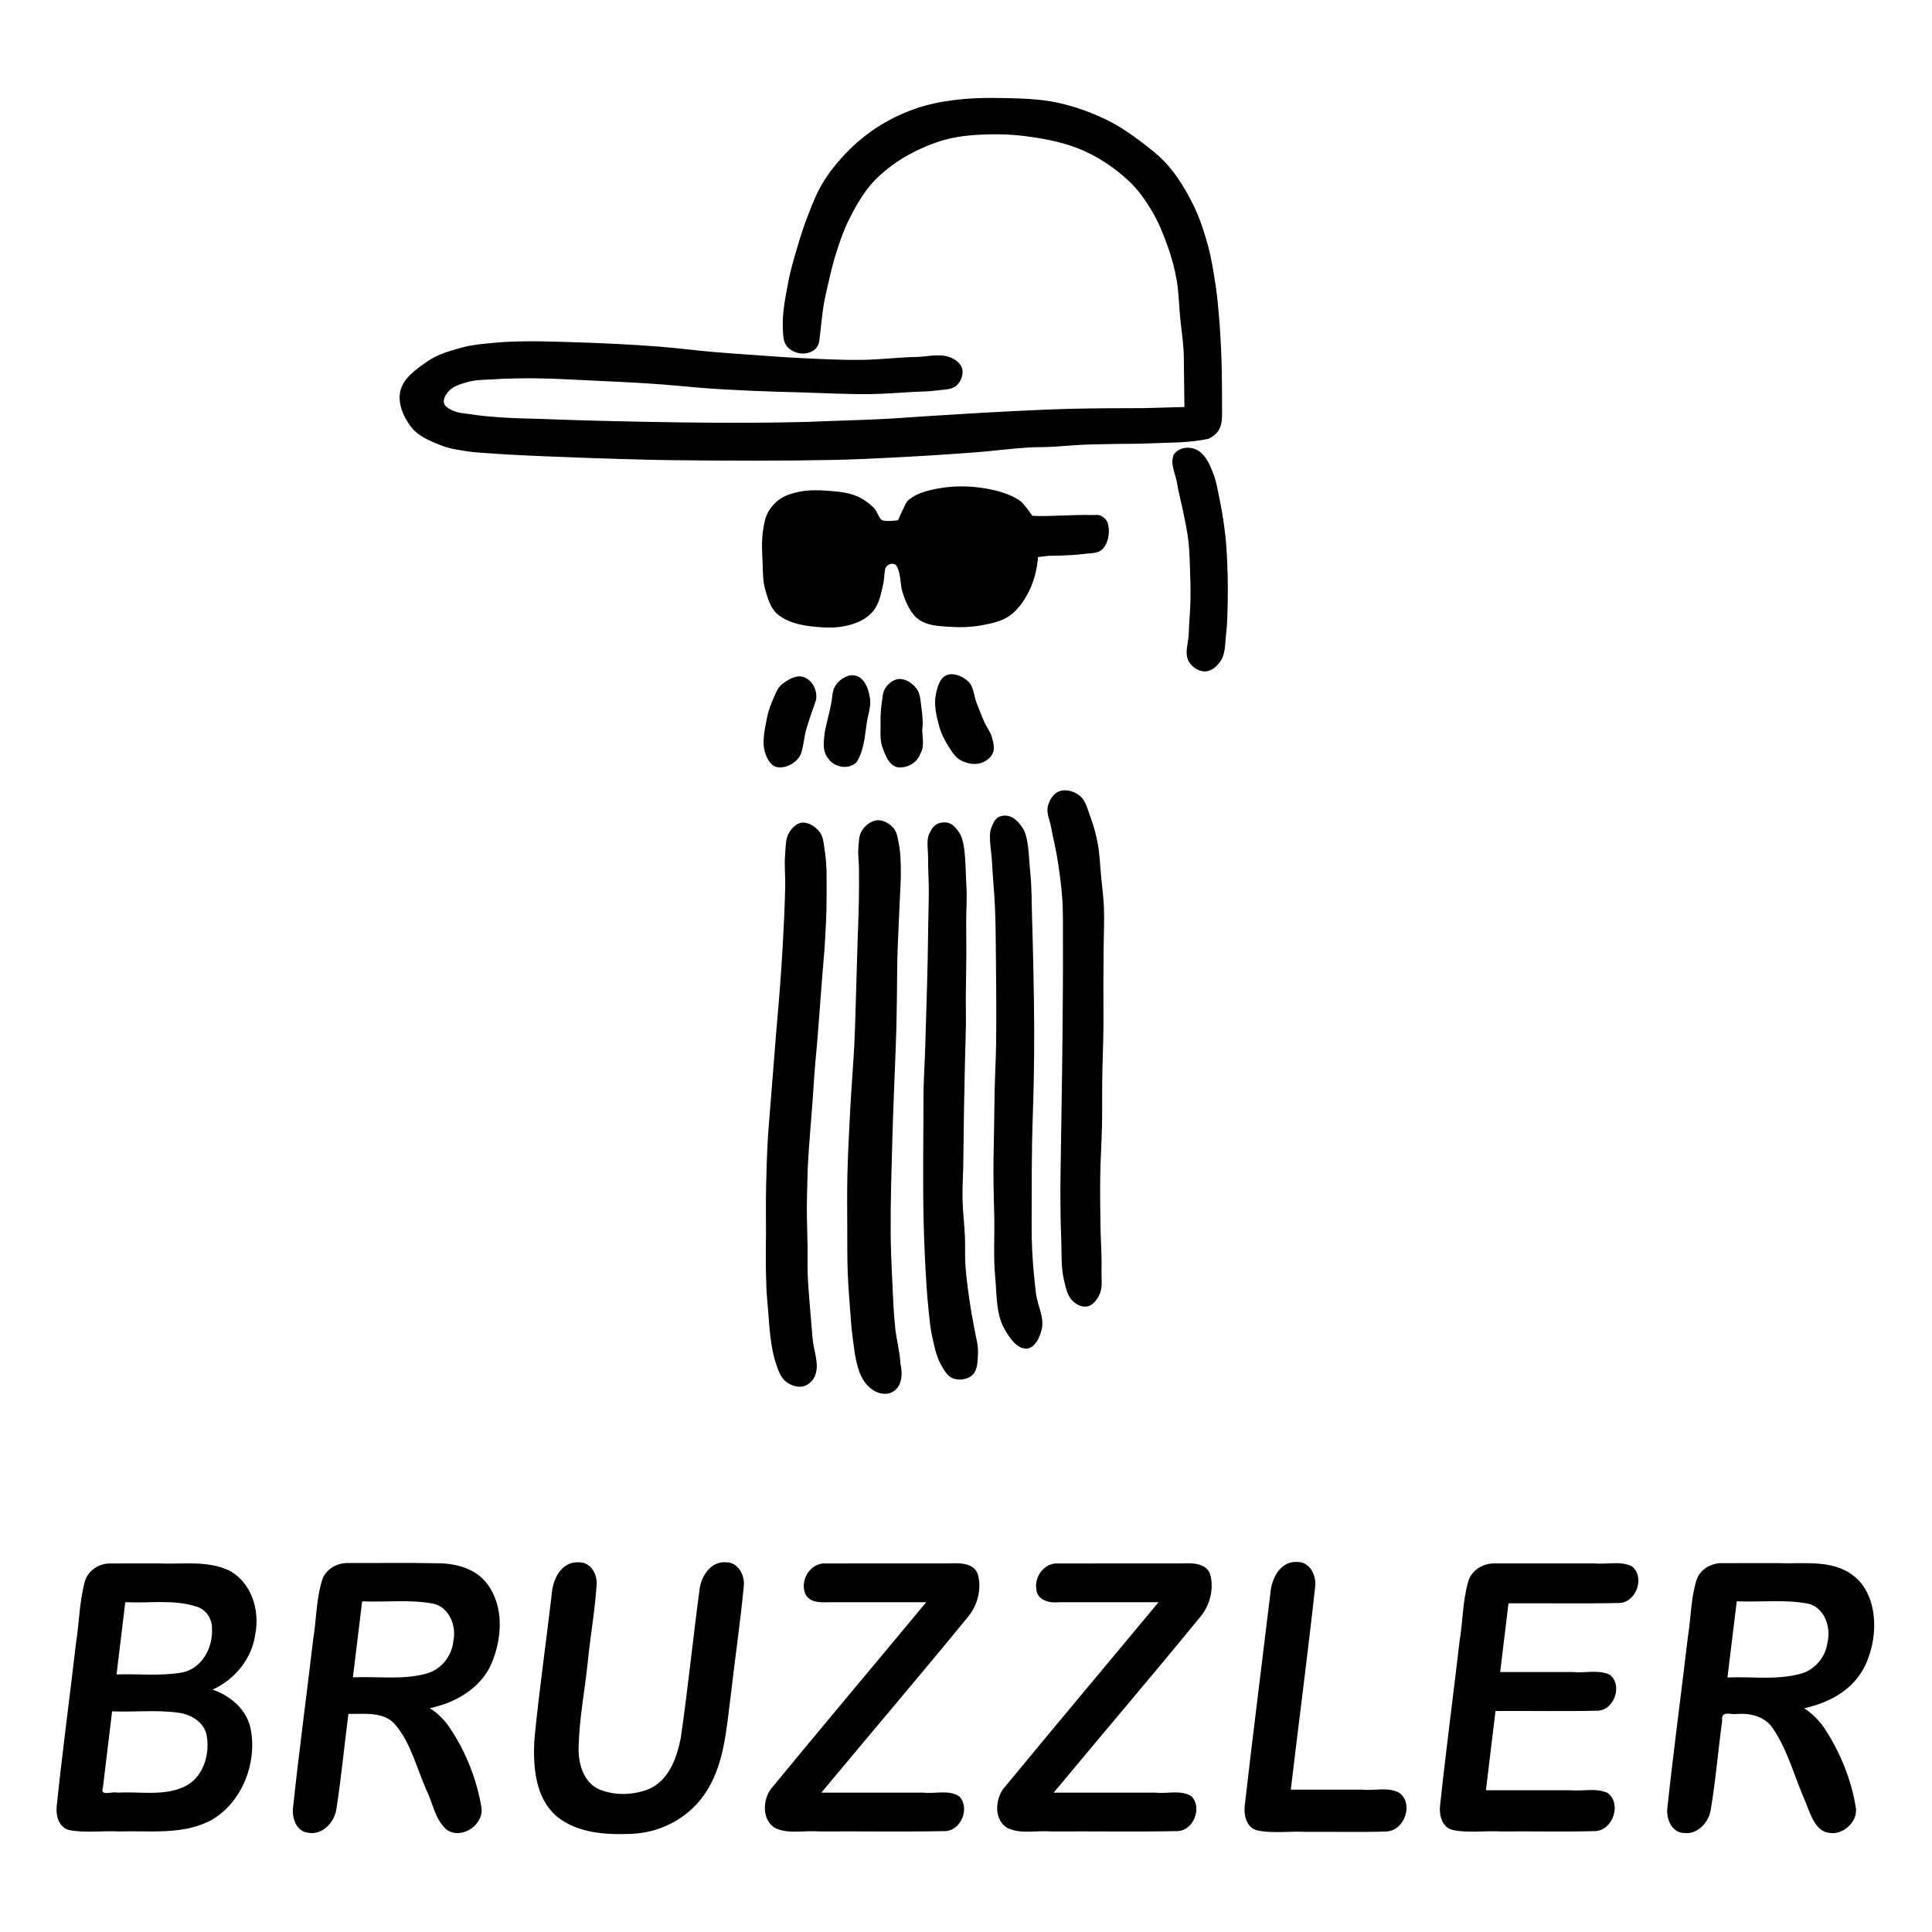 <?xml version="1.0" encoding="UTF-8" standalone="no"?>
<svg
   xmlns:dc="http://purl.org/dc/elements/1.1/"
   xmlns:cc="http://creativecommons.org/ns#"
   xmlns:rdf="http://www.w3.org/1999/02/22-rdf-syntax-ns#"
   xmlns:svg="http://www.w3.org/2000/svg"
   xmlns="http://www.w3.org/2000/svg"
   version="1.1"
   id="svg4164"
   viewBox="0 0 1649.998 1650"
   height="2200"
   width="2200">
  <defs
     id="defs4169" />
  <g
     transform="translate(76.449,41.618)"
     id="layer1">
    <path
       id="Selection"
       d="m 659.864,266.218 c 15.371,-0.185 30.68,-2.183 46.049,-2.464 9.839,-0.18 20.451,-3.328 29.517,0.5 4.088,1.726 8.447,5.058 9.445,9.381 1.079,4.677 -1.191,10.363 -4.736,13.598 -4.189,3.822 -10.904,3.242 -16.509,4.106 -6.272,0.968 -12.666,0.827 -19.003,1.186 -12.433,0.704 -24.858,1.73 -37.31,1.899 -19.751,0.267 -39.497,-0.855 -59.242,-1.41 -13.8,-0.388 -27.604,-0.714 -41.395,-1.34 -15.294,-0.694 -30.575,-1.394 -45.85,-2.68 -15.275,-1.286 -24.792,-2.357 -41,-3.44 -16.208,-1.083 -35.361,-1.992 -53.051,-2.798 -15.289,-0.697 -30.576,-1.643 -45.881,-1.762 -11.984,-0.093 -23.983,0.059 -35.944,0.821 -7.343,0.468 -14.875,0.294 -21.954,2.301 -5.91,1.676 -12.443,3.472 -16.61,7.986 -2.599,2.815 -5.025,6.995 -4.14,10.723 0.719,3.03 4.153,4.851 6.924,6.272 5.197,2.666 11.363,2.764 17.131,3.685 7.959,1.27 16.007,1.95 24.046,2.524 12.339,0.881 24.722,0.964 37.084,1.409 12.073,0.434 24.144,0.918 36.221,1.231 36.272,0.939 72.552,1.76 108.836,1.934 26.758,0.128 49.789,0.051 80.273,-0.656 22.695,-0.997 45.578,-1.506 66.63,-2.577 12,-0.622 23.977,-1.616 35.97,-2.357 24.747,-1.531 49.492,-3.096 74.256,-4.319 15.914,-0.786 31.831,-1.542 47.759,-1.94 21.033,-0.525 42.077,-0.548 63.116,-0.587 l 35.101,-0.973 -0.526,-43.549 c -0.136,-11.271 -2.094,-22.447 -3.15,-33.669 -1.016,-10.787 -1.165,-21.692 -3.065,-32.358 -1.644,-9.229 -4.071,-18.346 -7.179,-27.19 -3.806,-10.831 -8.098,-21.614 -13.97,-31.478 -5.53,-9.289 -11.889,-18.316 -19.789,-25.695 -11.478,-10.719 -24.838,-19.785 -39.201,-26.135 -15.305,-6.766 -32.119,-9.962 -48.71,-12.151 -15.488,-2.044 -31.288,-2.083 -46.861,-0.839 -8.426,0.673 -16.857,2.071 -24.962,4.473 -9.844,2.916 -19.356,7.069 -28.384,11.959 -7.091,3.841 -13.817,8.423 -20.048,13.543 -5.29,4.345 -10.341,9.088 -14.581,14.462 -6.856,8.69 -12.373,18.439 -17.257,28.372 -4.239,8.621 -7.403,17.754 -10.356,26.897 -2.797,8.662 -4.913,17.536 -6.946,26.409 -1.967,8.58 -4.074,17.17 -5.076,25.916 l -2.673,23.335 c -0.32,2.795 -1.49,5.8 -3.641,7.615 -3.109,2.623 -7.695,3.768 -11.74,3.335 -4.41,-0.472 -9.07,-2.723 -11.74,-6.265 -2.967,-3.935 -2.864,-9.534 -3.101,-14.456 -0.636,-13.231 2.153,-26.451 4.57,-39.474 1.751,-9.434 4.467,-18.671 7.171,-27.876 2.866,-9.754 5.882,-19.486 9.587,-28.954 3.688,-9.423 7.303,-18.989 12.553,-27.639 5.757,-9.486 12.791,-18.252 20.53,-26.204 7.635,-7.844 16.107,-14.992 25.293,-20.946 10.097,-6.544 21.033,-11.941 32.367,-15.977 10.427,-3.713 21.394,-5.948 32.362,-7.43 14.546,-1.965 29.319,-2.204 43.994,-1.89 15.178,0.325 30.531,0.726 45.377,3.899 14.471,3.093 28.603,8.157 41.919,14.613 10.504,5.093 20.215,11.792 29.533,18.823 8.357,6.306 16.724,12.857 23.501,20.838 8.574,10.096 15.377,21.712 21.198,33.61 5.062,10.347 8.684,21.394 11.762,32.494 3.152,11.368 5.035,23.067 6.812,34.729 1.388,9.108 2.239,18.295 3,27.477 1.015,12.246 1.673,24.524 2.089,36.805 0.511,15.116 0.417,30.785 0.497,45.372 0.061,10.213 -1.656,16.386 -10.966,21.255 -16.252,3.8 -35.423,3.267 -53.185,4.09 -7.797,0.361 -15.609,0.216 -23.413,0.37 -10.251,0.202 -20.507,0.275 -30.749,0.726 -9.71,0.427 -19.389,1.442 -29.099,1.874 -5.568,0.248 -11.15,0.088 -16.714,0.41 -15.037,0.87 -29.982,2.952 -45,4.11 -24.921,1.922 -49.875,3.441 -74.837,4.71 -15.913,0.809 -31.835,1.528 -47.766,1.85 -45.209,0.914 -90.439,0.715 -135.654,0.231 -16.242,-0.174 -32.479,-0.677 -48.715,-1.127 -8.789,-0.244 -17.576,-0.524 -26.362,-0.853 -21.923,-0.822 -43.849,-1.613 -65.756,-2.801 -5.974,-0.324 -11.944,-0.724 -17.91,-1.18 -5.585,-0.427 -11.203,-0.607 -16.739,-1.455 -7.84,-1.201 -15.872,-2.177 -23.234,-5.127 -9.192,-3.684 -19.308,-7.599 -25.402,-15.405 -6.502,-8.329 -11.648,-19.966 -9.367,-30.283 2.432,-10.999 13.428,-18.62 22.666,-25.065 8.765,-6.116 19.43,-9.171 29.743,-11.977 8.481,-2.307 17.331,-3.03 26.077,-3.898 9.093,-0.903 18.243,-1.203 27.379,-1.358 11.359,-0.193 22.721,0.225 34.077,0.53 14.443,0.387 28.883,0.919 43.312,1.65 12.777,0.648 25.553,1.39 38.304,2.425 15.252,1.238 30.438,3.204 45.683,4.525 12.548,1.087 25.117,1.922 37.682,2.797 12.243,0.853 24.482,1.812 36.741,2.39 17.425,0.822 34.867,1.747 52.31,1.536 z m 299.196,96.236 c 2.547,6.176 3.616,12.872 4.98,19.412 2.369,11.358 4.284,22.83 5.55,34.363 1.163,10.595 1.534,21.267 1.87,31.92 0.246,7.79 0.284,15.589 0.106,23.381 -0.223,9.728 -0.251,19.5 -1.468,29.153 -0.929,7.37 -0.328,15.652 -4.44,21.839 -2.88,4.334 -7.697,8.674 -12.899,8.793 -5.313,0.121 -10.988,-3.724 -13.569,-8.369 -3.769,-6.783 -0.122,-15.523 0.09,-23.28 0.265,-9.679 1.309,-19.328 1.477,-29.009 0.161,-9.316 -0.103,-18.637 -0.453,-27.948 -0.285,-7.582 -0.454,-15.188 -1.342,-22.724 -0.896,-7.606 -2.541,-15.106 -4.011,-22.622 -1.778,-9.089 -4.326,-18.027 -5.814,-27.168 -1.265,-7.772 -6.049,-15.594 -2.639,-23.474 5.148,-7.209 16.626,-7.047 22.712,-1.035 4.961,4.362 7.379,10.774 9.851,16.766 z m -157.42,101.19 c -3.947,7.787 -9.255,15.419 -16.425,20.4 -6.873,4.774 -15.589,6.419 -23.82,7.929 -9.158,1.68 -18.621,1.83 -27.907,1.161 -7.24,-0.522 -14.724,-0.739 -21.404,-4.015 -9.531,-4.022 -14.323,-16.051 -17.343,-25.317 -2.258,-7.849 -1.023,-16.536 -5.774,-23.414 -4.687,-2.64 -9.429,0.34 -10.089,4.623 -0.66,4.283 -0.637,8.376 -1.597,12.447 -1.711,7.256 -3.035,15.049 -7.364,21.119 -3.243,4.547 -8.051,8.116 -13.161,10.368 -9.03,3.98 -19.359,5.356 -29.212,4.806 -13.676,-0.763 -28.992,-2.419 -39.554,-11.141 -5.975,-4.935 -8.268,-13.338 -10.42,-20.783 -2.117,-7.321 -1.913,-15.138 -2.24,-22.752 -0.391,-9.092 -0.952,-18.29 0.335,-27.299 0.786,-5.501 1.752,-11.214 4.473,-16.059 2.471,-4.4 6.123,-8.285 10.339,-11.058 4.91,-3.23 10.819,-4.864 16.594,-5.96 7.588,-1.439 15.457,-1.261 23.16,-0.697 8.201,0.601 16.661,1.253 24.287,4.328 5.515,2.224 10.526,5.816 14.823,9.927 3.324,3.18 4.453,10.335 8.178,11.114 3.725,0.779 9.39,0.453 13.414,-0.314 0,0 2.274,-5.475 3.632,-8.106 1.659,-3.214 2.736,-7.021 5.5,-9.354 6.927,-5.846 16.504,-8.033 25.424,-9.647 13.23,-2.394 27.09,-2.126 40.335,0.186 9.791,1.709 19.771,4.552 28.101,9.973 2.242,1.459 3.796,3.779 5.516,5.827 1.983,2.362 5.516,7.427 5.516,7.427 14.078,0.91 34.644,-1.139 51.956,-0.625 2.123,0.063 4.437,-0.454 6.357,0.455 2.591,1.227 5.124,3.49 5.912,6.247 2.013,7.035 0.687,16.227 -4.374,21.51 -3.902,4.073 -10.842,3.249 -16.421,4.08 -9.623,1.434 -29.147,1.525 -29.147,1.525 l -9.611,1.097 c -0.762,10.322 -3.313,20.762 -7.99,29.99 z m -51.73,76.86 c 4.915,4.451 4.814,12.358 7.27,18.517 2.171,5.445 4.197,10.953 6.602,16.299 2.004,4.455 5.286,8.398 6.516,13.126 1.101,4.232 2.471,9.136 0.632,13.104 -1.911,4.122 -6.403,7.215 -10.816,8.296 -5.347,1.31 -11.473,-0.152 -16.267,-2.859 -4.192,-2.366 -6.869,-6.848 -9.489,-10.886 -3.599,-5.545 -6.601,-11.614 -8.344,-17.991 -2.368,-8.662 -4.49,-18.011 -2.674,-26.805 1.22,-5.907 3.213,-13.503 8.781,-15.821 5.688,-2.368 13.223,0.884 17.79,5.02 z m -129.84,15.15 c -2.75,8.704 -6.144,17.201 -8.56,26 -1.894,6.897 -2.105,14.301 -4.639,20.949 -3.493,7.059 -12.409,11.822 -19.7,10.407 -4.829,-0.937 -7.938,-6.616 -9.523,-11.272 -3.206,-9.416 -0.448,-20.027 1.349,-29.81 1.057,-5.758 3.066,-11.354 5.491,-16.682 1.929,-4.237 3.472,-9.134 7.137,-12.005 5.221,-4.091 12.449,-8.709 19.041,-5.783 6.849,3.063 10.391,10.954 9.404,18.197 z m 37.76,-18.07 c 5.097,3.704 7.174,10.822 8.173,17.042 1.209,7.528 -2.053,14.939 -2.933,22.685 -1.565,10.864 -2.323,22.41 -8.499,31.848 -6.444,6.265 -18.368,4.102 -23.224,-3.232 -5.545,-6.513 -3.593,-15.483 -2.76,-23.222 2.162,-10.533 5.474,-20.825 6.495,-31.58 0.949,-7.581 6.435,-12.57 12.478,-14.917 3.219,-1.251 7.476,-0.654 10.27,1.376 z m 33.83,1.17 c 5.333,-0.133 10.74,3.505 14.025,7.707 3.439,4.399 3.472,10.67 4.286,16.194 0.949,6.435 1.528,14.01 0.662,19.503 0.221,6.592 2.069,13.528 -1.497,19.668 -2.948,7.835 -10.753,12.149 -18.914,11.344 -7.213,-1.719 -9.86,-9.638 -12.29,-15.873 -2.657,-6.819 -1.753,-14.56 -1.85,-21.877 -0.07,-5.238 0.112,-10.511 0.906,-15.689 0.736,-4.799 0.686,-10.209 3.556,-14.125 2.573,-3.511 6.765,-6.744 11.116,-6.853 z m 163.002,118.549 c 2.67,6.99 4.534,14.301 5.905,21.657 1.761,9.452 2.017,19.124 2.943,28.694 0.824,8.509 1.964,16.999 2.324,25.54 0.47,11.127 -0.137,22.273 -0.214,33.41 -0.076,10.929 -0.211,21.857 -0.243,32.786 -0.035,12.04 0.188,24.08 0.059,36.12 -0.162,15.092 -0.834,30.174 -1.044,45.265 -0.178,12.771 0.069,25.546 -0.184,38.315 -0.282,14.213 -1.265,28.408 -1.485,42.622 -0.224,14.458 -0.031,28.92 0.166,43.379 0.172,12.623 1.253,25.244 0.885,37.862 -0.204,6.984 1.256,14.566 -1.712,20.891 -1.986,4.231 -5.444,8.843 -10.017,9.81 -4.163,0.88 -8.881,-1.534 -11.955,-4.477 -4.48,-4.289 -5.836,-11.091 -7.279,-17.123 -2.812,-11.759 -1.923,-24.11 -2.448,-36.189 -0.511,-11.745 -0.632,-23.506 -0.684,-35.263 -0.057,-12.853 0.241,-25.704 0.405,-38.556 0.296,-23.182 0.761,-46.361 1.048,-69.542 0.258,-20.888 0.48,-41.777 0.607,-62.667 0.092,-15.207 0.216,-30.414 0.113,-45.621 -0.087,-12.96 0.294,-25.947 -0.62,-38.875 -0.849,-12.009 -2.563,-23.955 -4.51,-35.836 -1.358,-8.286 -3.545,-16.418 -4.995,-24.688 -1.056,-6.022 -4.253,-12.23 -2.695,-18.143 1.302,-4.941 4.631,-10.333 9.431,-12.085 5.314,-1.938 12.125,0.054 16.601,3.512 5.662,4.375 7.047,12.516 9.6,19.2 z M 690.85,680.053 c 1.457,7.37 1.424,14.972 1.543,22.483 0.131,8.242 -0.586,16.476 -0.907,24.713 -0.649,16.634 -1.62,33.256 -2.061,49.897 -0.231,8.726 -0.183,17.456 -0.307,26.184 -0.161,11.358 -0.27,22.717 -0.568,34.072 -0.232,8.857 -0.631,17.708 -0.952,26.562 -0.791,21.834 -1.803,43.66 -2.398,65.5 -0.754,27.679 -1.699,55.367 -1.484,83.055 0.098,12.632 0.665,25.258 1.266,37.876 0.667,14.013 1.148,28.053 2.598,42.007 1.07,10.3 3.974,20.397 4.496,30.739 6.871,30.879 -24.231,33.316 -33.952,7.093 -4.068,-10.793 -4.84,-22.576 -6.414,-34.002 -0.621,-4.505 -0.841,-9.056 -1.19,-13.59 -0.959,-12.471 -2.004,-24.942 -2.481,-37.441 -0.492,-12.895 -0.343,-25.806 -0.394,-38.71 -0.058,-14.664 -0.236,-29.332 0.1,-43.993 0.452,-19.754 1.522,-39.49 2.575,-59.221 0.95,-17.799 2.518,-35.563 3.376,-53.366 0.795,-16.493 1.12,-33.006 1.64,-49.51 0.395,-12.54 0.738,-25.083 1.124,-37.623 0.355,-11.53 0.903,-23.056 1.099,-34.59 0.167,-9.864 0.199,-19.732 0.061,-29.597 -0.074,-5.321 -0.948,-10.657 -0.479,-15.958 0.447,-5.051 0.28,-10.688 3.119,-14.89 2.792,-4.134 7.469,-7.936 12.443,-8.317 4.895,-0.374 10.081,2.562 13.348,6.228 3.367,3.777 3.819,9.436 4.8,14.4 z m -61.84,43.2 c 0.023,14.767 -0.811,29.529 -1.705,44.269 -0.429,7.069 -1.194,14.113 -1.756,21.172 -0.864,10.847 -1.626,21.701 -2.486,32.548 -1.126,14.194 -1.807,24.918 -3.5,42.571 -1.117,11.974 -1.746,23.988 -2.621,35.982 -1.316,18.057 -3.025,36.09 -3.951,54.171 -0.26,5.073 -0.323,10.154 -0.45,15.232 -0.167,6.672 -0.4,13.344 -0.41,20.018 -0.017,11.715 0.485,23.424 0.618,35.138 0.085,7.49 -0.147,14.985 0.116,22.471 0.262,7.47 0.901,14.923 1.457,22.377 0.804,10.771 1.899,21.518 2.718,32.287 0.8,10.516 6.057,21.773 2.145,31.567 -1.608,4.027 -5.376,7.736 -9.58,8.8 -4.708,1.191 -10.21,-0.694 -14.125,-3.567 -3.976,-2.918 -6.068,-7.965 -7.758,-12.598 -6.514,-17.862 -6.552,-37.494 -8.381,-56.418 -0.822,-8.509 -0.975,-17.072 -1.159,-25.619 -0.235,-10.871 0.047,-21.748 0.067,-32.622 0.024,-12.793 -0.18,-25.588 0.063,-38.378 0.267,-14.048 0.746,-28.096 1.53,-42.125 0.337,-6.033 0.897,-12.051 1.364,-18.075 1.833,-23.665 3.702,-47.328 5.639,-70.985 0.973,-11.891 2.104,-23.768 3.006,-35.665 1.033,-13.637 2.013,-27.28 2.754,-40.937 0.902,-16.624 1.735,-33.257 2.058,-49.901 0.175,-9.015 -0.881,-18.071 -0.067,-27.051 0.558,-6.163 0.166,-12.967 3.383,-18.253 2.32,-3.813 6.127,-7.816 10.573,-8.218 5.383,-0.487 10.973,3.297 14.382,7.492 3.476,4.277 3.613,10.474 4.48,15.918 2.016,12.652 1.58,25.589 1.6,38.4 z m 167.455,-57.576 c 5.306,7.963 5.139,25.146 6.481,37.889 1.256,11.927 1.095,23.962 1.454,35.949 0.97,32.432 1.71,64.876 1.887,97.322 0.081,14.897 -0.114,29.795 -0.379,44.69 -0.32,18.042 -1.17,36.072 -1.462,54.114 -0.267,16.502 -0.288,33.007 -0.266,49.511 0.018,13.246 -0.306,26.506 0.32,39.738 0.603,12.741 1.76,25.46 3.305,38.121 1.261,10.334 7.407,20.756 4.865,30.852 -1.605,6.373 -5.391,15.014 -11.927,15.697 -8.252,0.862 -14.725,-9.069 -18.832,-16.278 -7.38,-12.957 -6.462,-29.189 -7.901,-44.03 -1.64,-16.916 -0.506,-33.988 -0.804,-50.981 -0.221,-12.642 -0.7,-25.282 -0.729,-37.926 -0.027,-11.67 0.334,-23.337 0.512,-35.005 0.202,-13.217 0.31,-26.435 0.629,-39.649 0.278,-11.495 0.943,-22.979 1.121,-34.476 0.376,-24.393 0.121,-48.792 -0.124,-73.187 -0.152,-15.121 -0.196,-30.249 -0.835,-45.357 -0.532,-12.58 -1.927,-25.112 -2.496,-37.691 -0.44,-9.736 -3.337,-22.483 -0.71,-29.23 2.628,-6.747 4.368,-9.567 9.859,-10.227 5.491,-0.66 10.724,2.19 16.031,10.153 z m -54.138,3.984 c 5.901,8.653 5.091,30.256 6.061,45.538 0.623,9.822 -0.154,19.684 -0.166,29.526 -0.012,10.183 0.148,20.366 0.101,30.548 -0.055,11.811 -0.4,23.62 -0.446,35.432 -0.029,7.274 0.178,14.549 0.103,21.823 -0.107,10.384 -0.554,20.761 -0.79,31.142 -0.339,14.934 -0.653,29.869 -0.897,44.805 -0.237,14.492 -0.301,28.986 -0.549,43.478 -0.175,10.202 -0.877,20.402 -0.662,30.604 0.227,10.736 1.618,21.42 2.055,32.149 0.334,8.185 -0.139,16.4 0.436,24.572 0.869,12.333 2.687,24.588 4.546,36.811 0.852,5.606 2.116,11.144 3.027,16.741 1.17,7.188 3.532,14.351 3.133,21.623 -0.338,6.163 -0.116,13.729 -4.643,17.924 -3.916,3.629 -10.718,4.569 -15.765,2.828 -4.801,-1.657 -7.647,-6.945 -10.146,-11.367 -4.346,-7.692 -5.933,-16.692 -7.83,-25.32 -1.434,-6.524 -1.929,-13.223 -2.656,-19.864 -0.806,-7.358 -1.407,-14.739 -1.89,-22.125 -1.188,-18.157 -2.051,-36.341 -2.478,-54.532 -0.761,-32.397 -0.256,-64.812 -0.152,-97.218 0.019,-5.854 -0.003,-11.71 0.14,-17.563 0.238,-9.71 0.847,-19.407 1.194,-29.113 0.398,-11.148 0.682,-22.299 1.016,-33.449 0.246,-8.202 0.507,-16.403 0.726,-24.605 0.212,-7.975 0.413,-15.951 0.568,-23.927 0.18,-9.253 0.276,-18.506 0.423,-27.76 0.158,-9.901 0.523,-19.8 0.496,-29.701 -0.025,-9.173 -0.69,-18.339 -0.61,-27.511 0.058,-6.716 -1.549,-14.968 0.795,-20.133 2.343,-5.165 4.987,-8.901 10.076,-9.546 5.09,-0.646 8.883,-0.461 14.784,8.192 z"
       style="fill:#000000;fill-opacity:1;stroke:#000000;stroke-width:1" />
  </g>
  <g
     transform="translate(76.449,41.618)"
     style="opacity:1"
     id="layer2">
    <g
       id="text4191"
       style="font-style:normal;font-variant:normal;font-weight:bold;font-stretch:normal;font-size:297.829px;line-height:125%;font-family:'Arial Rounded MT Bold';-inkscape-font-specification:'Arial Rounded MT Bold, Bold';text-align:start;letter-spacing:0px;word-spacing:0px;writing-mode:lr-tb;text-anchor:start;fill:#000000;fill-opacity:1;stroke:none;stroke-width:1px;stroke-linecap:butt;stroke-linejoin:miter;stroke-opacity:1"
       transform="matrix(0.923,0,-0.131,1.073,-59.57,46.173)">
      <path
         id="path4210"
         d="m 1740.588,1162.35 c -9.068,-0.357 -20.11,3.961 -22.273,13.693 -3.212,14.587 -0.745,29.858 -1.522,44.762 0.211,45.522 -0.416,91.075 0.303,136.578 0.379,10.307 8.324,20.06 19.129,19.742 10.521,1.185 20.385,-7.176 21.186,-17.682 1.373,-23.813 0.165,-47.764 0.572,-71.627 -2.573,-8.733 7.784,-4.536 13,-5.481 12.563,-0.622 26.242,1.958 34.984,11.771 16.05,17.189 25.703,39.088 38.462,58.61 6.112,10.024 12.757,23.795 26.282,24.384 10.73,1.478 23.721,-7.545 21.068,-19.238 -7.753,-24.033 -21.815,-45.956 -38.695,-64.516 -5.977,-6.272 -12.957,-11.591 -20.7,-15.498 20.728,-4.013 43.443,-13.587 51.846,-34.52 9.943,-24.832 2.425,-57.137 -21.561,-71.217 -21.386,-12.94 -47.353,-8.977 -71.176,-9.789 -16.969,0.018 -33.938,-0.035 -50.906,0.025 z m 18.395,30.404 c 21.701,0.7 43.657,-1.635 65.188,1.824 14.465,2.579 24.549,17.576 22.311,31.957 -0.308,11.828 -9.952,21.229 -21.065,23.812 -22.046,5.355 -45.006,2.086 -67.434,3.012 0,-20.202 0,-40.404 0,-60.605 z"
         style="fill:#000000;fill-opacity:1" />
    </g>
    <path
       id="path4196"
       d="m 18.397,1293.636 c -9.949,-0.363 -19.938,5.865 -22.492,15.84 -4.611,17.117 -4.725,35.125 -7.5,52.62 -5.384,46.593 -11.697,93.105 -16.516,139.746 -0.644,7.93 2.405,17.859 11.266,19.578 13.785,2.502 28.018,0.372 41.963,1.078 26.779,-0.813 55.869,3.399 80.153,-10.387 25.238,-15.374 37.842,-47.931 32.46,-76.701 -3.106,-16.651 -17.184,-28.831 -32.697,-34.008 19.097,-8.569 33.91,-26.692 36.588,-47.753 3.934,-20.251 -3.391,-44.065 -22.576,-54.077 -18.793,-8.804 -40.142,-5.041 -60.318,-5.965 -13.443,0.019 -26.887,-0.038 -40.33,0.027 z m 13.025,33.094 c 19.745,0.963 40.299,-2.526 59.473,3.621 8.539,2.226 14.041,10.592 13.709,19.252 0.925,16.256 -9.122,34.486 -26.213,37.236 -18.232,3.199 -36.894,0.863 -55.295,1.582 2.479,-20.564 4.961,-41.127 7.439,-61.691 z m -11.246,93.238 c 18.54,0.678 37.268,-1.404 55.699,1.125 11.023,1.456 22.705,8.409 24.322,20.312 2.745,16.693 -3.886,36.667 -20.555,43.473 -17.596,7.487 -37.28,3.414 -55.762,4.498 -4.167,-1.357 -15.343,3.501 -12.469,-4.098 2.625,-21.77 5.253,-43.54 7.877,-65.311 z"
       style="font-style:normal;font-variant:normal;font-weight:bold;font-stretch:normal;font-size:297.829px;line-height:125%;font-family:'Arial Rounded MT Bold';-inkscape-font-specification:'Arial Rounded MT Bold, Bold';text-align:start;letter-spacing:0px;word-spacing:0px;writing-mode:lr-tb;text-anchor:start;opacity:1;fill:#000000;fill-opacity:1;stroke:#000000;stroke-width:0;stroke-linecap:butt;stroke-linejoin:miter;stroke-miterlimit:4;stroke-dasharray:none;stroke-opacity:1" />
    <path
       id="path4198"
       d="m 220.948,1293.267 c -9.605,-0.328 -19.494,5.288 -22.385,14.832 -4.971,16.137 -4.767,33.636 -7.545,50.383 -5.646,48.224 -12.184,96.371 -17.293,144.642 -0.762,8.56 3.311,19.482 12.812,20.441 12.285,2.402 22.417,-8.578 24.26,-19.916 4.233,-26.843 6.751,-54.418 10.337,-81.543 13.345,0.225 29.966,-2.303 39.887,9.062 13.586,16.063 18.362,37.336 26.786,56.157 5.553,11.319 7.355,25.389 17.388,33.798 12.721,8.612 31.67,-4.304 29.562,-19.049 -4.26,-25.189 -14.129,-49.612 -28.742,-70.478 -4.228,-5.642 -9.39,-10.593 -15.35,-14.379 21.776,-4.562 43.683,-17.013 52.686,-38.246 9.002,-21.195 10.808,-48.17 -3.416,-67.518 -9.641,-13.292 -26.53,-17.902 -42.22,-17.971 -25.577,-0.555 -51.185,-0.116 -76.768,-0.216 z m 12.775,32.756 c 19.967,0.767 40.263,-1.78 60.012,1.969 13.631,3.191 19.723,19.005 17.02,31.732 -1.188,12.884 -10.312,24.497 -22.91,27.92 -20.45,5.697 -41.996,2.281 -62.906,3.238 2.634,-21.62 5.266,-43.24 7.9,-64.859 z"
       style="font-style:normal;font-variant:normal;font-weight:bold;font-stretch:normal;font-size:297.829px;line-height:125%;font-family:'Arial Rounded MT Bold';-inkscape-font-specification:'Arial Rounded MT Bold, Bold';text-align:start;letter-spacing:0px;word-spacing:0px;writing-mode:lr-tb;text-anchor:start;opacity:1;fill:#000000;fill-opacity:1;stroke:none;stroke-width:1px;stroke-linecap:butt;stroke-linejoin:miter;stroke-opacity:1" />
    <path
       id="path4200"
       d="m 415.917,1292.622 c -13.323,0.465 -20.119,14.616 -21.047,26.202 -4.824,41.64 -10.878,83.294 -14.897,124.915 -1.304,23.1 0.43,50.378 19.537,66.27 17.32,13.936 41.241,15.403 62.65,14.58 24.542,-0.751 48.301,-12.828 62.461,-32.923 18.013,-25.255 19.244,-57.606 23.269,-87.274 3.506,-30.539 7.987,-60.995 10.913,-91.584 0.953,-9.205 -4.908,-20.278 -15.146,-20.186 -13.098,-1.07 -21.442,11.96 -22.701,23.543 -5.609,41.911 -9.884,84.221 -15.936,126.144 -3.309,17.03 -10.095,36.548 -27.307,43.969 -13.508,5.379 -29.505,5.821 -42.963,0.074 -13.33,-6.375 -17.509,-22.485 -17.025,-36.117 0.587,-25.204 5.638,-50.069 8.082,-75.126 2.224,-21.239 5.964,-42.366 7.303,-63.672 0.503,-8.459 -4.687,-18.298 -14.021,-18.736 -1.054,-0.099 -2.114,-0.13 -3.172,-0.078 z"
       style="font-style:normal;font-variant:normal;font-weight:bold;font-stretch:normal;font-size:297.829px;line-height:125%;font-family:'Arial Rounded MT Bold';-inkscape-font-specification:'Arial Rounded MT Bold, Bold';text-align:start;letter-spacing:0px;word-spacing:0px;writing-mode:lr-tb;text-anchor:start;opacity:1;fill:#000000;fill-opacity:1;stroke:none;stroke-width:1px;stroke-linecap:butt;stroke-linejoin:miter;stroke-opacity:1" />
    <path
       id="path4202"
       d="m 628.692,1293.628 c -12.782,-0.732 -21.703,13.526 -17.758,25.051 3.927,10.389 17.039,7.761 25.646,8.051 25.999,0 51.997,0 77.996,0 -44.156,53.206 -88.722,106.089 -132.645,159.478 -7.116,9.713 -7.784,26.924 3.852,33.498 11.512,5.31 25.043,1.725 37.498,2.793 36.016,-0.212 72.072,0.415 108.064,-0.299 13.364,-0.975 20.648,-20.099 11.504,-29.59 -8.939,-5.975 -20.51,-2.101 -30.533,-3.234 -29.108,0 -58.216,0 -87.324,0 41.632,-50.085 83.926,-99.636 125.17,-150.033 8.286,-9.869 12.019,-24.144 8.455,-36.623 -3.697,-9.992 -16.16,-9.459 -24.848,-9.111 -35.026,0.013 -70.052,-0.026 -105.078,0.02 z"
       style="font-style:normal;font-variant:normal;font-weight:bold;font-stretch:normal;font-size:297.829px;line-height:125%;font-family:'Arial Rounded MT Bold';-inkscape-font-specification:'Arial Rounded MT Bold, Bold';text-align:start;letter-spacing:0px;word-spacing:0px;writing-mode:lr-tb;text-anchor:start;opacity:1;fill:#000000;fill-opacity:1;stroke:none;stroke-width:1px;stroke-linecap:butt;stroke-linejoin:miter;stroke-opacity:1" />
    <path
       id="path4204"
       d="m 827.093,1293.628 c -11.679,-0.613 -20.315,11.162 -18.465,22.189 0.796,9.439 11.539,11.883 19.352,10.912 28.333,0 56.665,0 84.998,0 -44.153,53.198 -88.707,106.079 -132.631,159.457 -7.136,9.716 -7.803,26.942 3.838,33.52 11.607,5.306 25.083,1.729 37.498,2.793 36.016,-0.212 72.072,0.415 108.064,-0.299 13.395,-0.983 20.573,-20.08 11.504,-29.59 -8.951,-5.96 -20.501,-2.114 -30.533,-3.234 -29.108,0 -58.216,0 -87.324,0 41.632,-50.085 83.926,-99.636 125.17,-150.033 8.302,-9.85 12.021,-24.243 8.455,-36.623 -3.629,-9.93 -16.141,-9.495 -24.848,-9.111 -35.026,0.013 -70.052,-0.026 -105.078,0.02 z"
       style="font-style:normal;font-variant:normal;font-weight:bold;font-stretch:normal;font-size:297.829px;line-height:125%;font-family:'Arial Rounded MT Bold';-inkscape-font-specification:'Arial Rounded MT Bold, Bold';text-align:start;letter-spacing:0px;word-spacing:0px;writing-mode:lr-tb;text-anchor:start;opacity:1;fill:#000000;fill-opacity:1;stroke:none;stroke-width:1px;stroke-linecap:butt;stroke-linejoin:miter;stroke-opacity:1" />
    <path
       id="path4206"
       d="m 1029.544,1292.329 c -13.427,0.533 -20.075,14.915 -21,26.446 -7.282,60.689 -15.041,121.334 -21.988,182.056 -0.778,8.178 1.59,18.607 10.889,20.801 13.273,2.791 27.089,0.476 40.559,1.234 23.255,-0.234 46.553,0.452 69.783,-0.312 15.18,-0.878 23.263,-23.282 11.094,-32.859 -9.662,-5.504 -21.454,-1.785 -31.998,-2.887 -20.315,0 -40.63,0 -60.945,0 6.846,-57.849 14.478,-115.628 20.842,-173.519 0.984,-8.994 -3.995,-20.277 -14.115,-20.883 -1.036,-0.111 -2.08,-0.124 -3.119,-0.076 z"
       style="font-style:normal;font-variant:normal;font-weight:bold;font-stretch:normal;font-size:297.829px;line-height:125%;font-family:'Arial Rounded MT Bold';-inkscape-font-specification:'Arial Rounded MT Bold, Bold';text-align:start;letter-spacing:0px;word-spacing:0px;writing-mode:lr-tb;text-anchor:start;opacity:1;fill:#000000;fill-opacity:1;stroke:none;stroke-width:1px;stroke-linecap:butt;stroke-linejoin:miter;stroke-opacity:1" />
    <path
       id="path4208"
       d="m 1200.638,1293.62 c -10.149,-0.44 -20.593,5.589 -23.275,15.902 -4.626,16.068 -4.45,33.125 -7.168,49.603 -5.517,47.379 -11.815,94.689 -16.855,142.111 -0.655,7.944 2.025,17.963 10.917,20.014 13.27,2.812 27.09,0.488 40.56,1.248 27.213,-0.225 54.47,0.438 81.658,-0.309 14.788,-1.138 22.148,-23.63 10.057,-32.549 -9.911,-4.564 -21.358,-1.339 -31.906,-2.312 -24.01,0 -48.02,0 -72.029,0 2.72,-22.559 5.443,-45.117 8.162,-67.676 29.275,-0.214 58.591,0.417 87.842,-0.297 13.956,-0.996 21.005,-22.44 9.555,-30.818 -9.826,-4.405 -21.139,-1.163 -31.557,-2.164 -20.608,0 -41.216,0 -61.824,0 2.359,-19.567 4.722,-39.133 7.08,-58.699 31.691,-0.211 63.42,0.414 95.088,-0.297 14.463,-0.848 21.825,-22.941 9.928,-31.535 -9.939,-4.524 -21.419,-1.213 -31.965,-2.234 -28.089,0.01 -56.178,-0.016 -84.268,0.012 z"
       style="font-style:normal;font-variant:normal;font-weight:bold;font-stretch:normal;font-size:297.829px;line-height:125%;font-family:'Arial Rounded MT Bold';-inkscape-font-specification:'Arial Rounded MT Bold, Bold';text-align:start;letter-spacing:0px;word-spacing:0px;writing-mode:lr-tb;text-anchor:start;opacity:1;fill:#000000;fill-opacity:1;stroke:none;stroke-width:1px;stroke-linecap:butt;stroke-linejoin:miter;stroke-opacity:1" />
  </g>
  <g
     style="display:none"
     transform="translate(76.449,41.618)"
     id="layer3">
    <g
       id="layer3-5"
       transform="translate(-5.151,8.554)">
      <rect
         style="opacity:1;fill:none;fill-opacity:1;stroke:#ff0000;stroke-width:22.5;stroke-linecap:round;stroke-linejoin:round;stroke-miterlimit:4;stroke-dasharray:none;stroke-opacity:1"
         id="rect4416"
         width="1720"
         height="1680"
         x="-58.306"
         y="-93.165"
         rx="96"
         ry="96" />
    </g>
  </g>
</svg>
